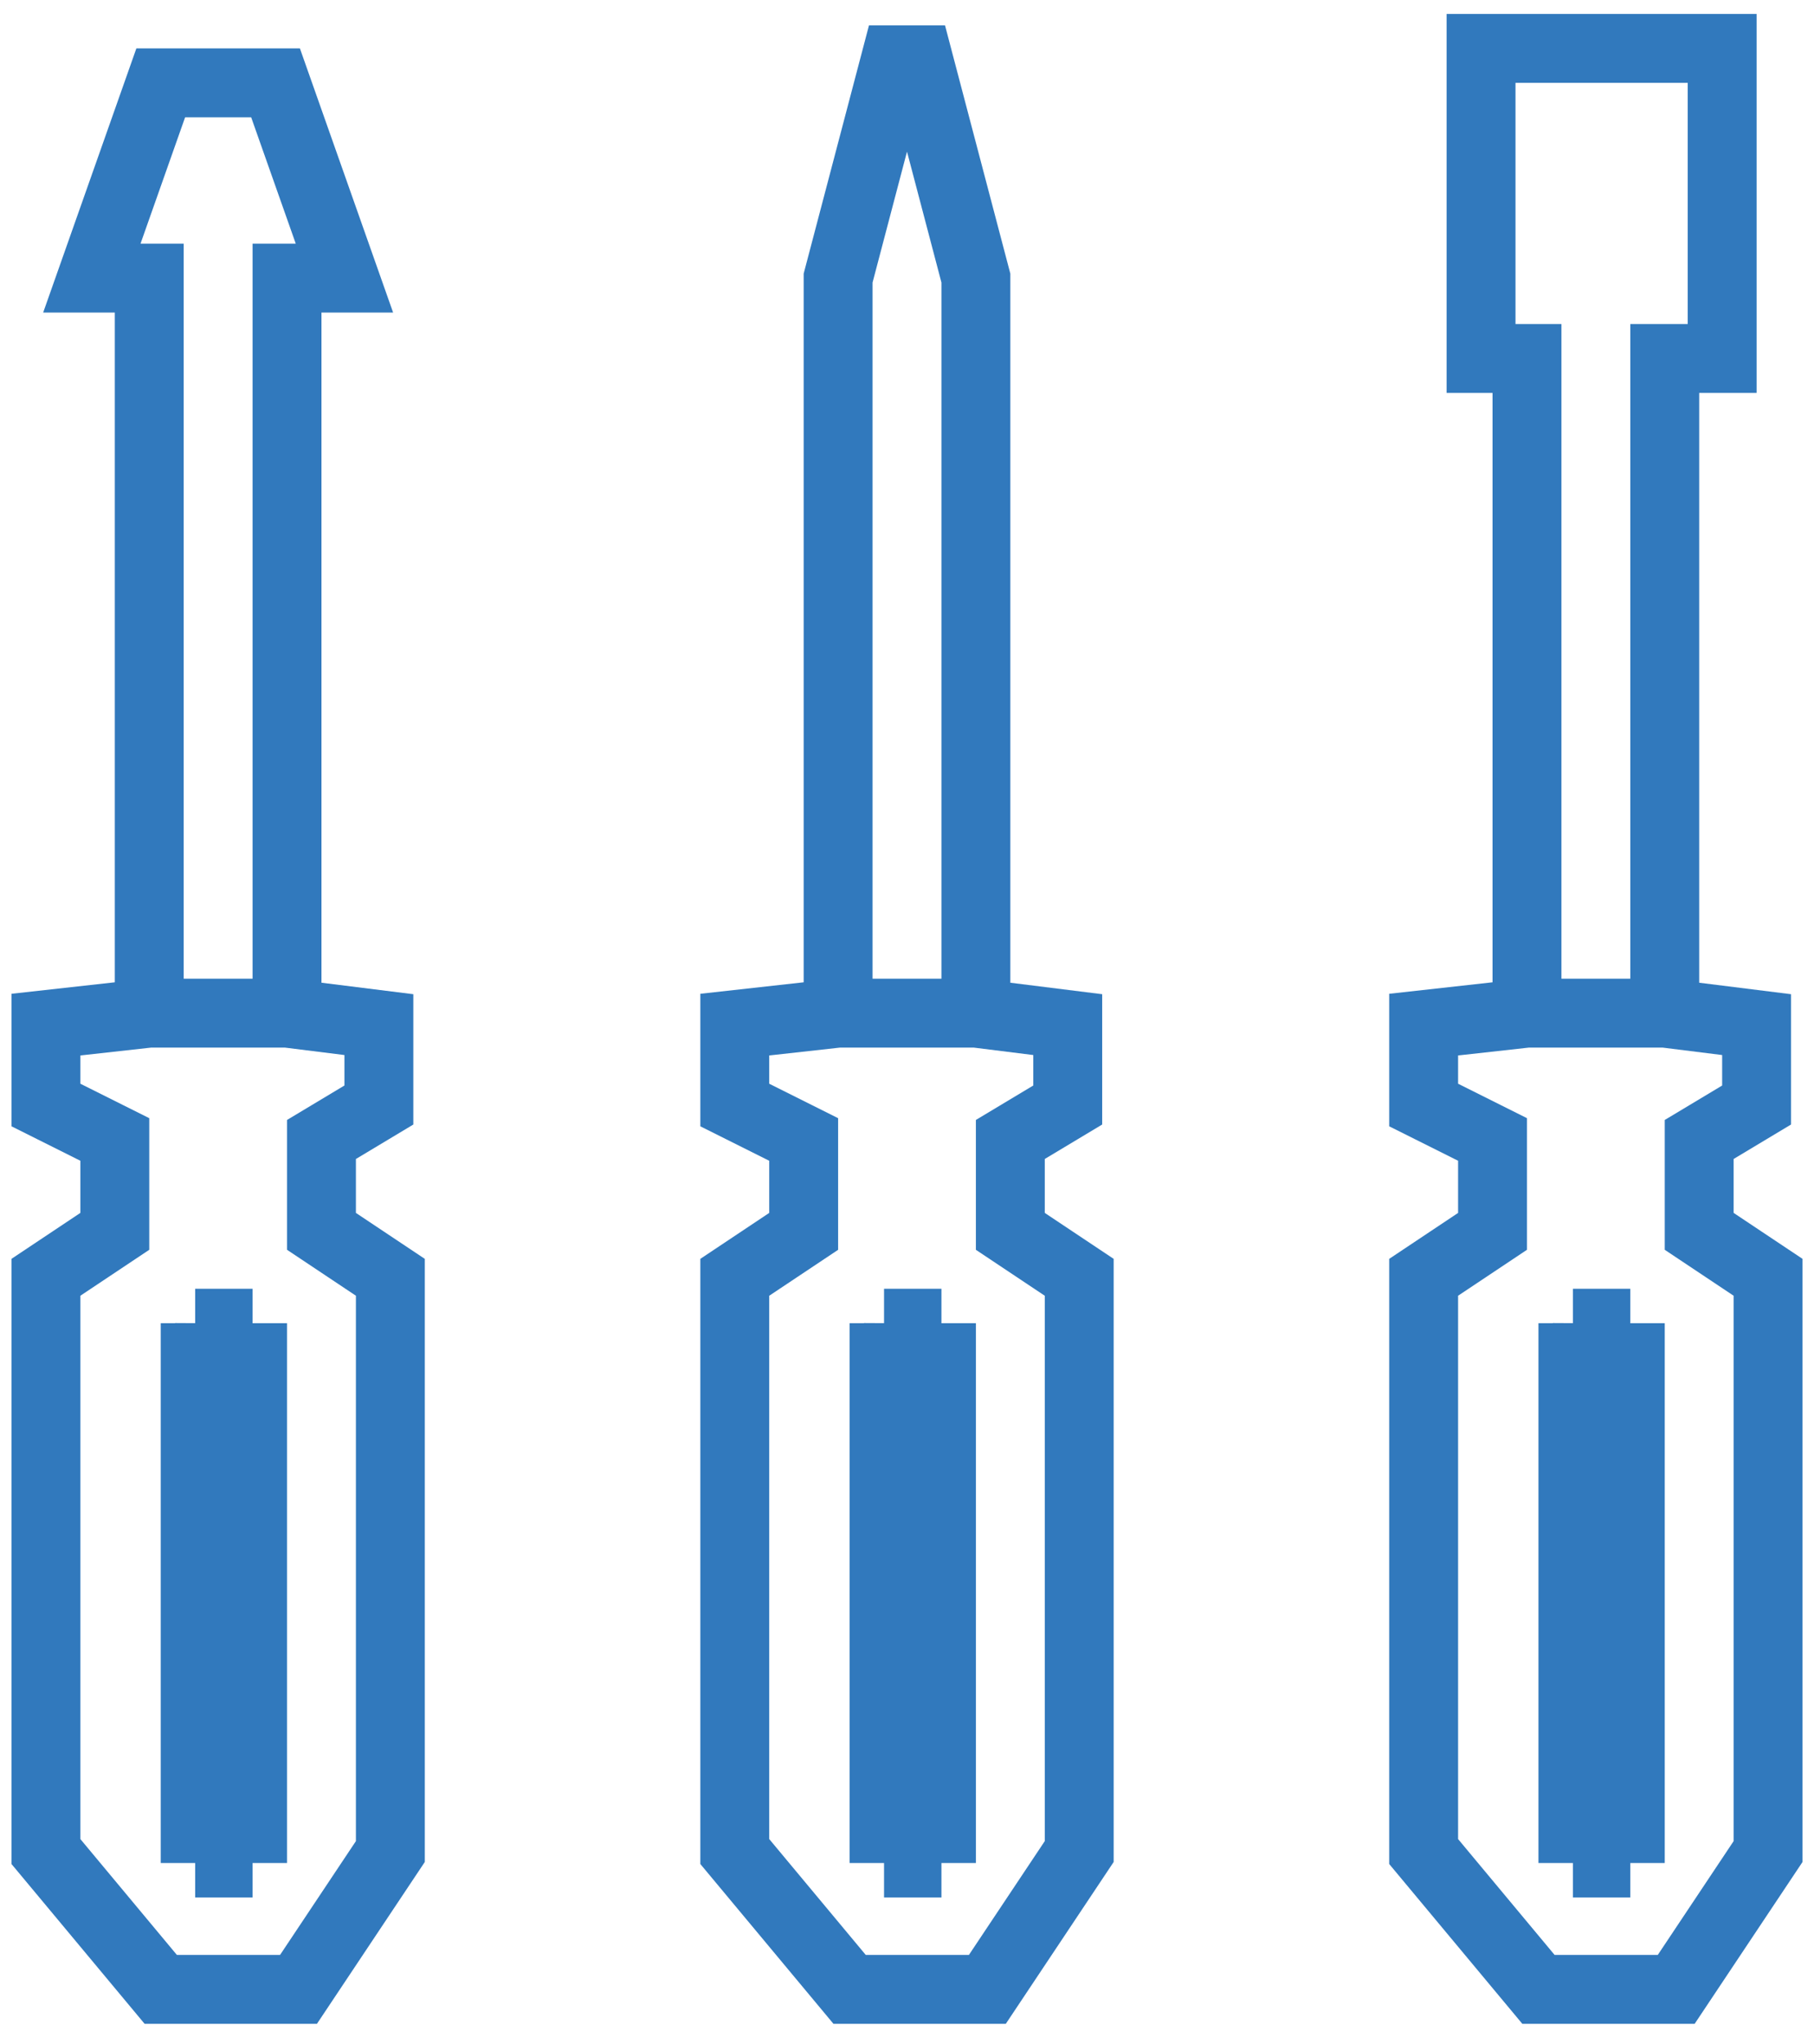 <svg width="79" height="89" viewBox="0 0 79 89" fill="none" xmlns="http://www.w3.org/2000/svg">
<g id="Group 36">
<path id="Vector 6" d="M6.5 44.107V12.107H4L7 3.607H12L15 12.107H12.5V44.107M6.5 44.107H12.5M6.5 44.107L2 44.607V48.107L5 49.607V53.607L2 55.607V80.607L7 86.607H13L17 80.607V55.607L14 53.607V49.607L16.5 48.107V44.607L12.5 44.107M8.5 57.607V81.107M8.5 57.607L11 81.107M8.5 57.607H9.125M8.5 81.107L11 57.607M8.5 81.107H9M11 81.107V57.607M11 81.107H10.375M11 57.607H10.375M9.75 81.107V57.607M9.75 81.107H9M9.75 81.107H10.375M9.75 57.607H9.125M9.75 57.607H10.375M9.125 57.607L9 81.107M10.375 81.107V57.607" stroke="#3179BD" stroke-width="3"/>
<path id="Vector 7" d="M36.5 44.107V12.107L39 2.607H40L42.5 12.107V44.107M36.5 44.107H42.5M36.5 44.107L32 44.607V48.107L35 49.607V53.607L32 55.607V80.607L37 86.607H43L47 80.607V55.607L44 53.607V49.607L46.5 48.107V44.607L42.5 44.107M38.5 57.607V81.107M38.5 57.607L41 81.107M38.5 57.607H39.125M38.5 81.107L41 57.607M38.5 81.107H39M41 81.107V57.607M41 81.107H40.375M41 57.607H40.375M39.75 81.107V57.607M39.75 81.107H39M39.75 81.107H40.375M39.75 57.607H39.125M39.75 57.607H40.375M39.125 57.607L39 81.107M40.375 81.107V57.607" stroke="#3179BD" stroke-width="3"/>
<path id="Vector 8" d="M66.5 44.107V15.607H64.5V2.107H75V15.607H72.5V44.107M66.5 44.107H72.5M66.5 44.107L62 44.607V48.107L65 49.607V53.607L62 55.607V80.607L67 86.607H73L77 80.607V55.607L74 53.607V49.607L76.5 48.107V44.607L72.5 44.107M68.5 57.607V81.107M68.5 57.607L71 81.107M68.5 57.607H69.125M68.5 81.107L71 57.607M68.5 81.107H69M71 81.107V57.607M71 81.107H70.375M71 57.607H70.375M69.75 81.107V57.607M69.75 81.107H69M69.75 81.107H70.375M69.75 57.607H69.125M69.75 57.607H70.375M69.125 57.607L69 81.107M70.375 81.107V57.607" stroke="#3179BD" stroke-width="3"/>
</g>
</svg>
